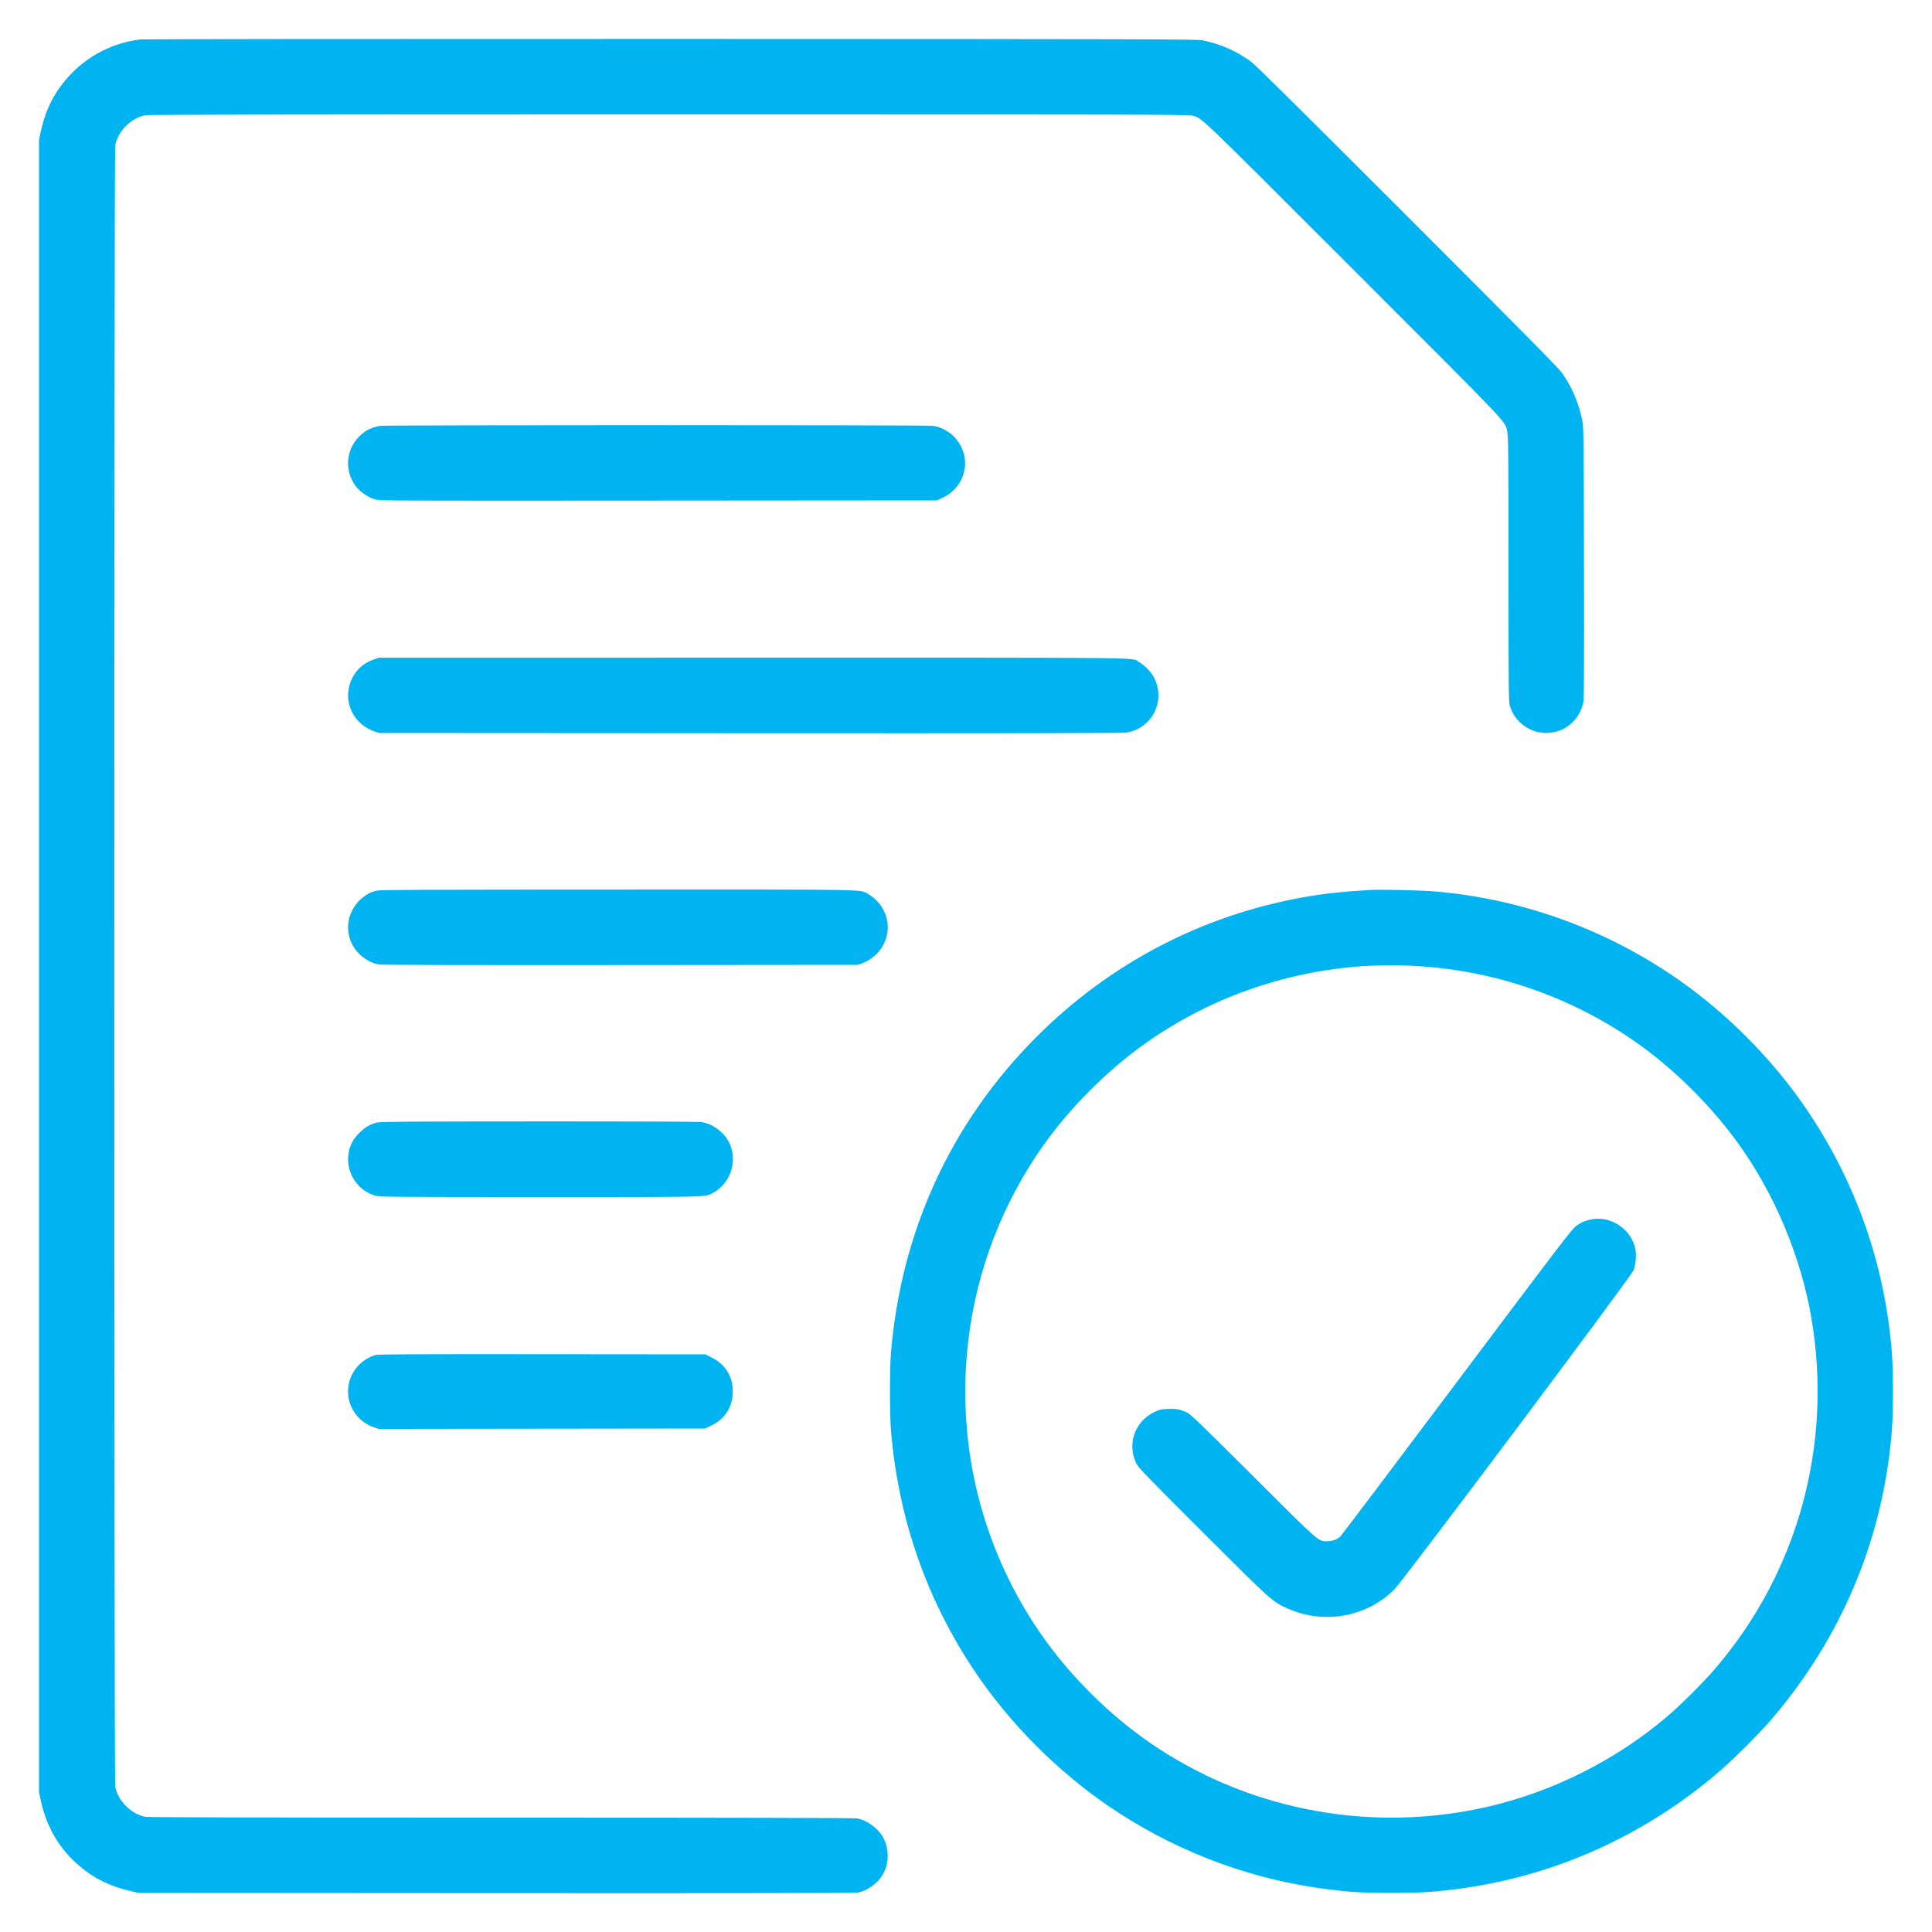 <?xml version="1.0" encoding="UTF-8"?>
<svg xmlns="http://www.w3.org/2000/svg" width="512" height="512" viewBox="0 0 2500 2500" version="1.1">
  <path d="M 181 51.075 C 146.841 55.421, 115.519 71.094, 91.947 95.636 C 71.588 116.833, 59.394 140.001, 52.806 170 L 50.500 180.500 50.500 1250 L 50.500 2319.500 52.806 2330 C 59.714 2361.456, 73.746 2387.027, 95.636 2408.053 C 116.632 2428.219, 139.433 2440.295, 169.500 2447.175 L 179.500 2449.462 641.973 2449.741 C 949.009 2449.926, 1106.303 2449.681, 1109.973 2449.013 C 1121.455 2446.923, 1134.781 2437.644, 1141.433 2427.106 C 1150.535 2412.687, 1151.114 2393.374, 1142.905 2377.974 C 1136.507 2365.969, 1122.255 2355.435, 1109.114 2352.999 C 1105.577 2352.343, 947.326 2352, 648.413 2352 C 320.720 2352, 191.613 2351.691, 187.799 2350.898 C 169.433 2347.080, 152.920 2330.567, 149.102 2312.201 C 147.530 2304.643, 147.530 195.357, 149.102 187.799 C 152.920 169.433, 169.433 152.920, 187.799 149.102 C 191.628 148.306, 379.542 148, 864.839 148 C 1457.048 148, 1537.258 148.177, 1542.307 149.492 C 1555.797 153.005, 1545.438 143.116, 1751.127 348.840 C 1961.373 559.122, 1947.238 544.185, 1950.486 559.517 C 1951.758 565.522, 1951.968 590.324, 1951.983 736.540 C 1951.998 886.045, 1952.185 907.291, 1953.533 912.465 C 1959.576 935.666, 1983.216 951.370, 2007.021 947.997 C 2019.748 946.194, 2028.482 941.630, 2036.961 932.352 C 2043.210 925.515, 2047.607 916.414, 2049 907.437 C 2049.748 902.614, 2049.962 847.620, 2049.703 727 C 2049.373 572.888, 2049.152 552.606, 2047.730 545.500 C 2042.929 521.511, 2034.446 501.310, 2021.359 482.698 C 2016.949 476.425, 1970.021 428.910, 1821.547 280.384 C 1694.332 153.124, 1624.745 84.214, 1619.500 80.304 C 1600.772 66.341, 1580.257 57.191, 1556.655 52.274 C 1549.032 50.685, 1504.093 50.564, 868 50.411 C 493.725 50.321, 184.575 50.620, 181 51.075 M 492 551.066 C 480.262 552.820, 471.240 557.674, 463.039 566.648 C 446.578 584.659, 446.164 612.612, 462.082 631.234 C 467.417 637.475, 476.848 643.594, 484.880 646.025 C 491.458 648.015, 493.798 648.026, 852 647.764 L 1212.500 647.500 1220.332 643.760 C 1240.130 634.307, 1251.379 613.748, 1248.331 592.589 C 1245.264 571.305, 1227.711 553.725, 1206.817 551.012 C 1197.732 549.832, 499.903 549.885, 492 551.066 M 483.772 853.345 C 466.595 859.199, 455.021 872.458, 451.342 890.498 C 446.482 914.331, 460.558 938.223, 484.252 946.355 L 490.500 948.500 969.500 948.786 C 1293.915 948.980, 1451.082 948.740, 1456.500 948.042 C 1490.277 943.694, 1509.126 907.214, 1493.302 876.818 C 1489.505 869.524, 1481.321 861.007, 1474 856.732 C 1463.377 850.528, 1504.516 850.997, 974.040 851.026 L 490.500 851.052 483.772 853.345 M 487.500 1152.447 C 480.581 1154.215, 477.518 1155.546, 472.674 1158.890 C 451.704 1173.368, 444.591 1199.272, 455.468 1221.548 C 461.841 1234.600, 475.960 1245.397, 490.064 1248.004 C 493.722 1248.680, 598.190 1248.932, 803.027 1248.760 L 1110.500 1248.500 1116.500 1246.103 C 1132.436 1239.735, 1143.734 1226.758, 1147.584 1210.397 C 1152.381 1190.010, 1142.418 1167.824, 1123.643 1157.082 C 1112.280 1150.581, 1136.258 1151.023, 799 1151.100 C 553.766 1151.156, 491.501 1151.425, 487.500 1152.447 M 1774 1151.590 C 1738.632 1153.545, 1713.437 1156.271, 1686.787 1161.025 C 1555.097 1184.519, 1436.373 1246.555, 1341.464 1341.464 C 1230.650 1452.277, 1165.720 1593.426, 1152.842 1751.500 C 1151.230 1771.287, 1151.219 1829.330, 1152.824 1849.500 C 1162.283 1968.423, 1201.993 2078.875, 1269.849 2175 C 1317.034 2241.842, 1380.989 2303.126, 1449.207 2346.869 C 1531.621 2399.715, 1623.249 2432.958, 1719.500 2444.935 C 1748.135 2448.498, 1764.877 2449.426, 1800.500 2449.426 C 1836.139 2449.426, 1852.901 2448.496, 1881.500 2444.931 C 2010.121 2428.900, 2128.943 2375.597, 2228 2289.493 C 2244.051 2275.541, 2275.541 2244.051, 2289.493 2228 C 2375.597 2128.943, 2428.900 2010.121, 2444.931 1881.500 C 2448.496 1852.901, 2449.426 1836.139, 2449.426 1800.500 C 2449.426 1764.877, 2448.498 1748.135, 2444.935 1719.500 C 2431.782 1613.798, 2392.899 1513.503, 2331.148 1426 C 2289.503 1366.988, 2234.048 1311.533, 2175 1269.849 C 2080.603 1203.213, 1970.604 1163.078, 1856 1153.458 C 1839.072 1152.037, 1787.260 1150.857, 1774 1151.590 M 1764.500 1250.101 C 1661.663 1257.095, 1564.191 1291.732, 1481.072 1350.817 C 1433.006 1384.985, 1384.985 1433.006, 1350.817 1481.072 C 1297.558 1555.995, 1263.992 1642.853, 1253.075 1734 C 1237.780 1861.691, 1266.479 1988.613, 1335.049 2096.535 C 1376.502 2161.776, 1435.439 2221.238, 1500.560 2263.518 C 1624.725 2344.133, 1777.611 2371.232, 1923 2338.396 C 2008.535 2319.078, 2091.039 2277.703, 2158 2220.547 C 2175.199 2205.866, 2203.738 2177.414, 2218.732 2160 C 2326.334 2035.031, 2371.795 1870.157, 2343.978 1705.773 C 2330.605 1626.746, 2296.490 1545.254, 2249.359 1479.755 C 2214.637 1431.500, 2167.403 1384.467, 2119.535 1350.481 C 2025.652 1283.826, 1912.994 1248.364, 1797.595 1249.142 C 1785.993 1249.220, 1771.100 1249.652, 1764.500 1250.101 M 488.251 1452.516 C 479.490 1454.420, 472.568 1458.416, 464.921 1465.987 C 456.802 1474.024, 452.472 1482.416, 450.904 1493.152 C 447.352 1517.471, 463.009 1541.339, 486.535 1547.467 C 491.731 1548.820, 516.679 1549, 699.500 1549 C 927.705 1549, 912.270 1549.425, 923.812 1542.822 C 944.298 1531.100, 953.511 1505.706, 945.507 1483.020 C 940.115 1467.736, 924.183 1454.575, 908 1452.035 C 903.727 1451.365, 831.773 1451.040, 698 1451.087 C 530.548 1451.146, 493.393 1451.399, 488.251 1452.516 M 2056.500 1578.488 C 2048.596 1580.633, 2046.157 1581.763, 2039.708 1586.272 C 2034.171 1590.142, 2021.130 1607.198, 1885.463 1788 C 1803.954 1896.625, 1735.968 1986.714, 1734.383 1988.197 C 1730.109 1992.195, 1724.291 1994.309, 1717.500 1994.329 C 1705.545 1994.366, 1709.164 1997.539, 1621.500 1910.144 C 1553.310 1842.164, 1540.679 1830.002, 1535.940 1827.757 C 1527.451 1823.738, 1522.021 1822.726, 1511.247 1823.159 C 1502.475 1823.511, 1500.678 1823.931, 1493.656 1827.266 C 1468.773 1839.082, 1458.348 1867.804, 1469.915 1892.675 C 1472.921 1899.136, 1477.524 1903.930, 1556.295 1982.623 C 1647.267 2073.505, 1646.324 2072.661, 1667.335 2081.876 C 1713.687 2102.204, 1768.363 2092.296, 1803.931 2057.121 C 1815.523 2045.657, 2110.843 1651.646, 2113.999 1643.433 C 2116.774 1636.212, 2117.701 1623.694, 2116.050 1615.740 C 2110.580 1589.391, 2082.064 1571.552, 2056.500 1578.488 M 485.500 1753.399 C 461.564 1761.030, 447.085 1784.136, 450.990 1808.471 C 453.809 1826.034, 466.732 1841.183, 483.800 1846.933 L 489.991 1849.018 701.246 1848.759 L 912.500 1848.500 920 1844.889 C 938.324 1836.065, 948.164 1820.583, 948.212 1800.500 C 948.259 1780.657, 938.526 1765.312, 920.122 1756.216 L 912.604 1752.500 701.052 1752.312 C 531.931 1752.162, 488.698 1752.380, 485.500 1753.399" stroke="none" fill="#00b4f1" fill-rule="evenodd"></path>
</svg>
